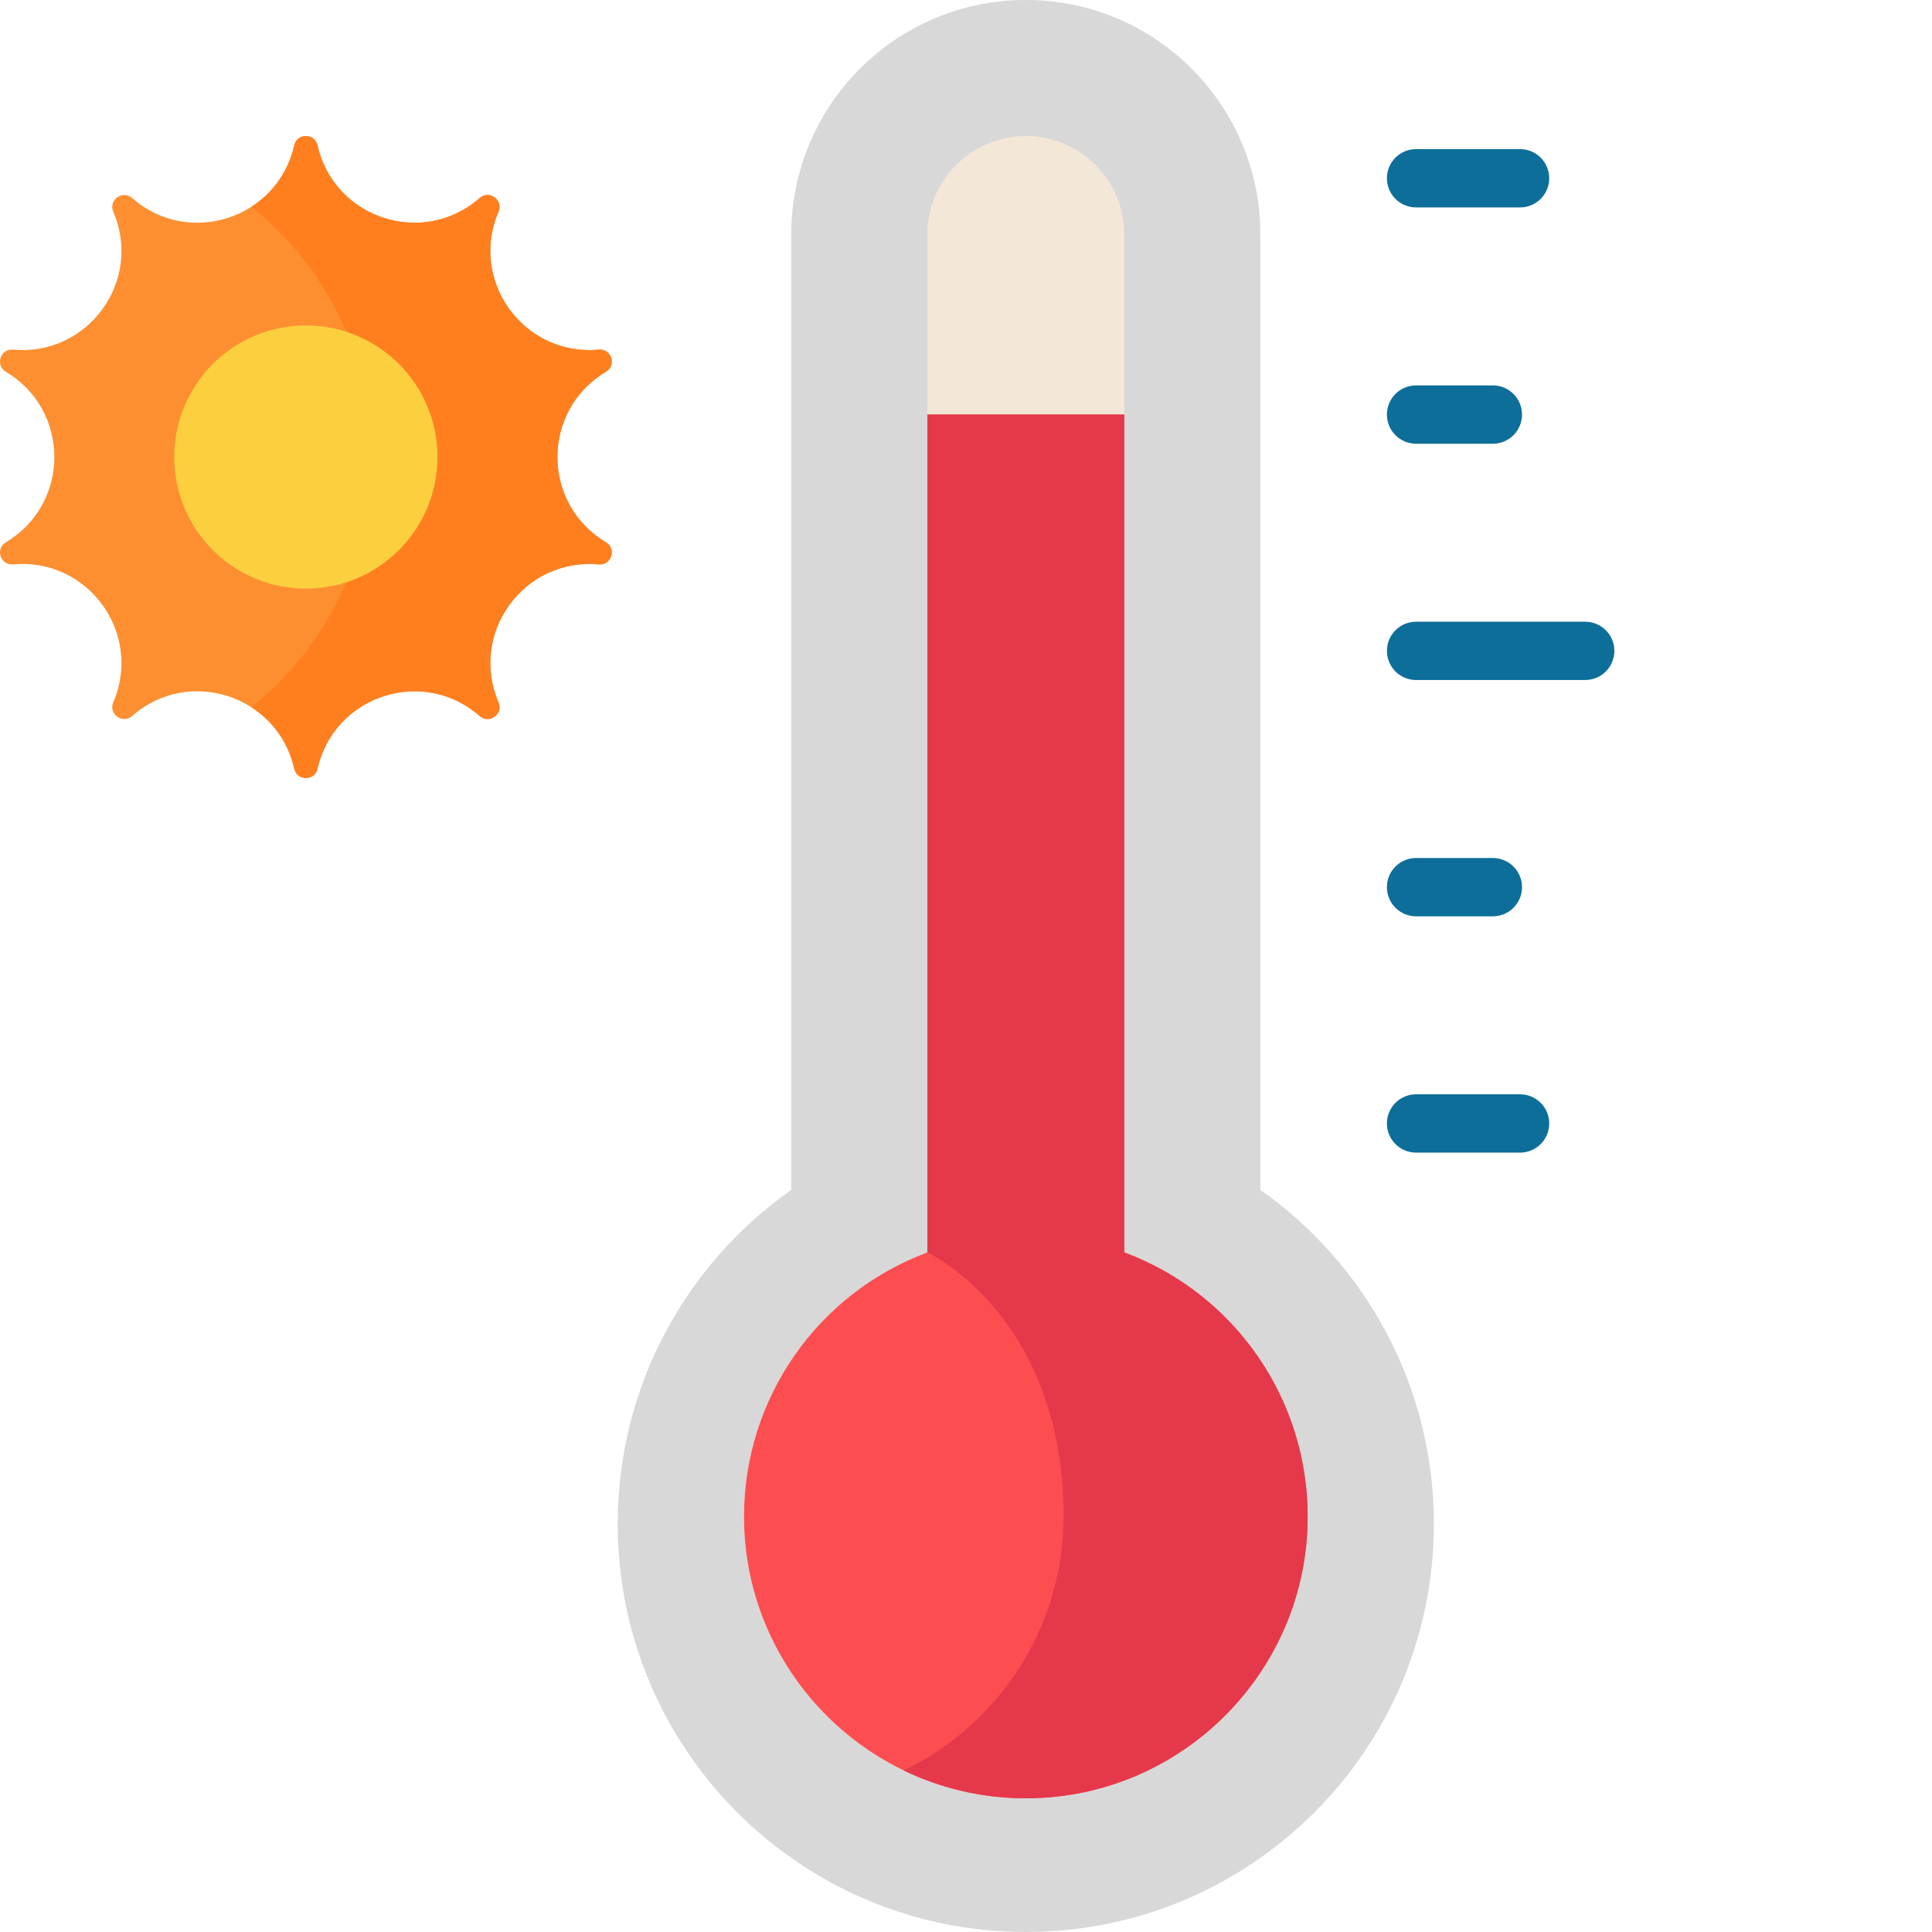 <svg width="64" height="64" viewBox="0 0 64 64" fill="none" xmlns="http://www.w3.org/2000/svg">
<g clipPath="url(#clip0_5579_41895)">
<path d="M10.518 4.815C11.068 7.246 14.017 8.204 15.889 6.56C16.206 6.283 16.68 6.627 16.513 7.013C15.528 9.303 17.351 11.811 19.833 11.582C20.252 11.544 20.433 12.1 20.071 12.316C17.929 13.589 17.929 16.69 20.071 17.963C20.433 18.178 20.252 18.735 19.833 18.697C17.351 18.468 15.528 20.976 16.513 23.265C16.68 23.652 16.206 23.996 15.889 23.718C14.017 22.075 11.067 23.034 10.518 25.463C10.425 25.875 9.84 25.875 9.747 25.463C9.198 23.033 6.249 22.075 4.376 23.718C4.06 23.996 3.586 23.652 3.752 23.265C4.737 20.976 2.914 18.468 0.433 18.697C0.013 18.735 -0.168 18.178 0.194 17.963C2.336 16.69 2.336 13.589 0.194 12.316C-0.167 12.1 0.013 11.544 0.433 11.582C2.914 11.811 4.737 9.303 3.752 7.014C3.586 6.627 4.06 6.283 4.376 6.56C6.249 8.204 9.198 7.246 9.747 4.815C9.84 4.404 10.425 4.404 10.518 4.815V4.815Z" fill="#FD8F31"/>
<path d="M20.072 17.963C17.93 16.69 17.93 13.589 20.072 12.316C20.434 12.101 20.253 11.544 19.834 11.583C17.353 11.812 15.53 9.303 16.514 7.013C16.681 6.627 16.207 6.283 15.89 6.56C14.018 8.204 11.068 7.246 10.519 4.815C10.426 4.404 9.841 4.404 9.748 4.815C9.545 5.714 9.014 6.41 8.33 6.85C10.755 8.799 12.308 11.787 12.308 15.14C12.308 18.492 10.755 21.481 8.33 23.43C9.014 23.869 9.545 24.566 9.748 25.464C9.841 25.875 10.427 25.875 10.519 25.464C11.068 23.033 14.018 22.075 15.89 23.719C16.207 23.997 16.681 23.653 16.514 23.266C15.53 20.977 17.353 18.468 19.834 18.697C20.253 18.736 20.434 18.178 20.072 17.963Z" fill="#FF7F1F"/>
<path d="M14.492 15.14C14.492 17.548 12.54 19.499 10.132 19.499C7.725 19.499 5.773 17.548 5.773 15.14C5.773 12.733 7.725 10.781 10.132 10.781C12.54 10.781 14.492 12.733 14.492 15.14Z" fill="#FCCF3F"/>
<path d="M41.751 39.418V7.769C41.751 3.478 38.272 -0.001 33.981 -0.001C29.689 -0.001 26.211 3.478 26.211 7.769V39.418C22.734 41.864 20.463 45.907 20.463 50.481C20.463 57.947 26.515 63.999 33.981 63.999C41.447 63.999 47.499 57.947 47.499 50.481C47.499 45.907 45.227 41.864 41.751 39.418Z" fill="#D8D8D8"/>
<path d="M33.983 59.571C28.834 59.571 24.646 55.383 24.646 50.236C24.646 46.326 27.076 42.846 30.721 41.488V7.769C30.721 5.97 32.184 4.507 33.983 4.507C35.781 4.507 37.244 5.97 37.244 7.769V41.488C40.889 42.845 43.318 46.326 43.318 50.235C43.318 55.383 39.13 59.571 33.983 59.571Z" fill="#F3E8D7"/>
<path d="M30.721 13.732V41.488C27.076 42.845 24.646 46.326 24.646 50.235C24.646 55.383 28.834 59.571 33.983 59.571C39.13 59.571 43.318 55.383 43.318 50.235C43.318 46.326 40.889 42.845 37.244 41.488V13.732H30.721Z" fill="#FC4E51"/>
<path d="M52.512 22.526H46.909C46.782 22.526 46.657 22.502 46.54 22.453C46.422 22.404 46.316 22.333 46.226 22.244C46.137 22.154 46.066 22.047 46.017 21.93C45.968 21.813 45.944 21.687 45.944 21.561C45.944 21.304 46.045 21.059 46.226 20.878C46.407 20.697 46.653 20.595 46.909 20.595H52.512C52.768 20.595 53.014 20.697 53.195 20.878C53.376 21.059 53.478 21.305 53.478 21.561C53.478 21.817 53.376 22.062 53.195 22.244C53.014 22.425 52.768 22.526 52.512 22.526ZM49.453 14.699H46.909C46.375 14.699 45.943 14.266 45.943 13.733C45.943 13.2 46.376 12.767 46.909 12.767H49.453C49.986 12.767 50.419 13.2 50.419 13.733C50.419 14.266 49.986 14.699 49.453 14.699H49.453ZM50.355 6.871H46.909C46.375 6.871 45.943 6.439 45.943 5.905C45.943 5.372 46.376 4.939 46.909 4.939H50.355C50.888 4.939 51.32 5.372 51.32 5.905C51.32 6.439 50.888 6.871 50.355 6.871H50.355ZM50.355 38.182H46.909C46.653 38.182 46.407 38.08 46.226 37.899C46.045 37.718 45.943 37.472 45.943 37.216C45.943 37.089 45.968 36.963 46.017 36.846C46.065 36.729 46.136 36.623 46.226 36.533C46.316 36.443 46.422 36.372 46.539 36.324C46.657 36.275 46.782 36.25 46.909 36.25H50.355C50.481 36.25 50.607 36.275 50.724 36.324C50.841 36.372 50.948 36.443 51.037 36.533C51.127 36.623 51.198 36.729 51.247 36.846C51.295 36.963 51.32 37.089 51.32 37.216C51.32 37.343 51.295 37.468 51.247 37.585C51.198 37.703 51.127 37.809 51.037 37.899C50.948 37.989 50.841 38.06 50.724 38.108C50.607 38.157 50.481 38.182 50.355 38.182L50.355 38.182ZM49.453 30.354H46.909C46.375 30.354 45.943 29.922 45.943 29.388C45.943 28.855 46.376 28.422 46.909 28.422H49.453C49.986 28.422 50.419 28.855 50.419 29.388C50.419 29.922 49.986 30.354 49.453 30.354H49.453Z" fill="#0D6E9A"/>
<path d="M37.244 41.488V13.732H30.72V41.488C30.72 41.488 35.23 43.58 35.23 50.235C35.23 53.935 33.066 57.139 29.938 58.649C31.162 59.24 32.534 59.571 33.981 59.571C39.129 59.571 43.318 55.383 43.318 50.235C43.318 46.326 40.888 42.846 37.244 41.488Z" fill="#E5394B"/>
</g>
<defs>
<clipPath id="clip0_5579_41895">
<rect width="64" height="64" fill="white" transform="translate(0 -0.001)"/>
</clipPath>
</defs>
</svg>
